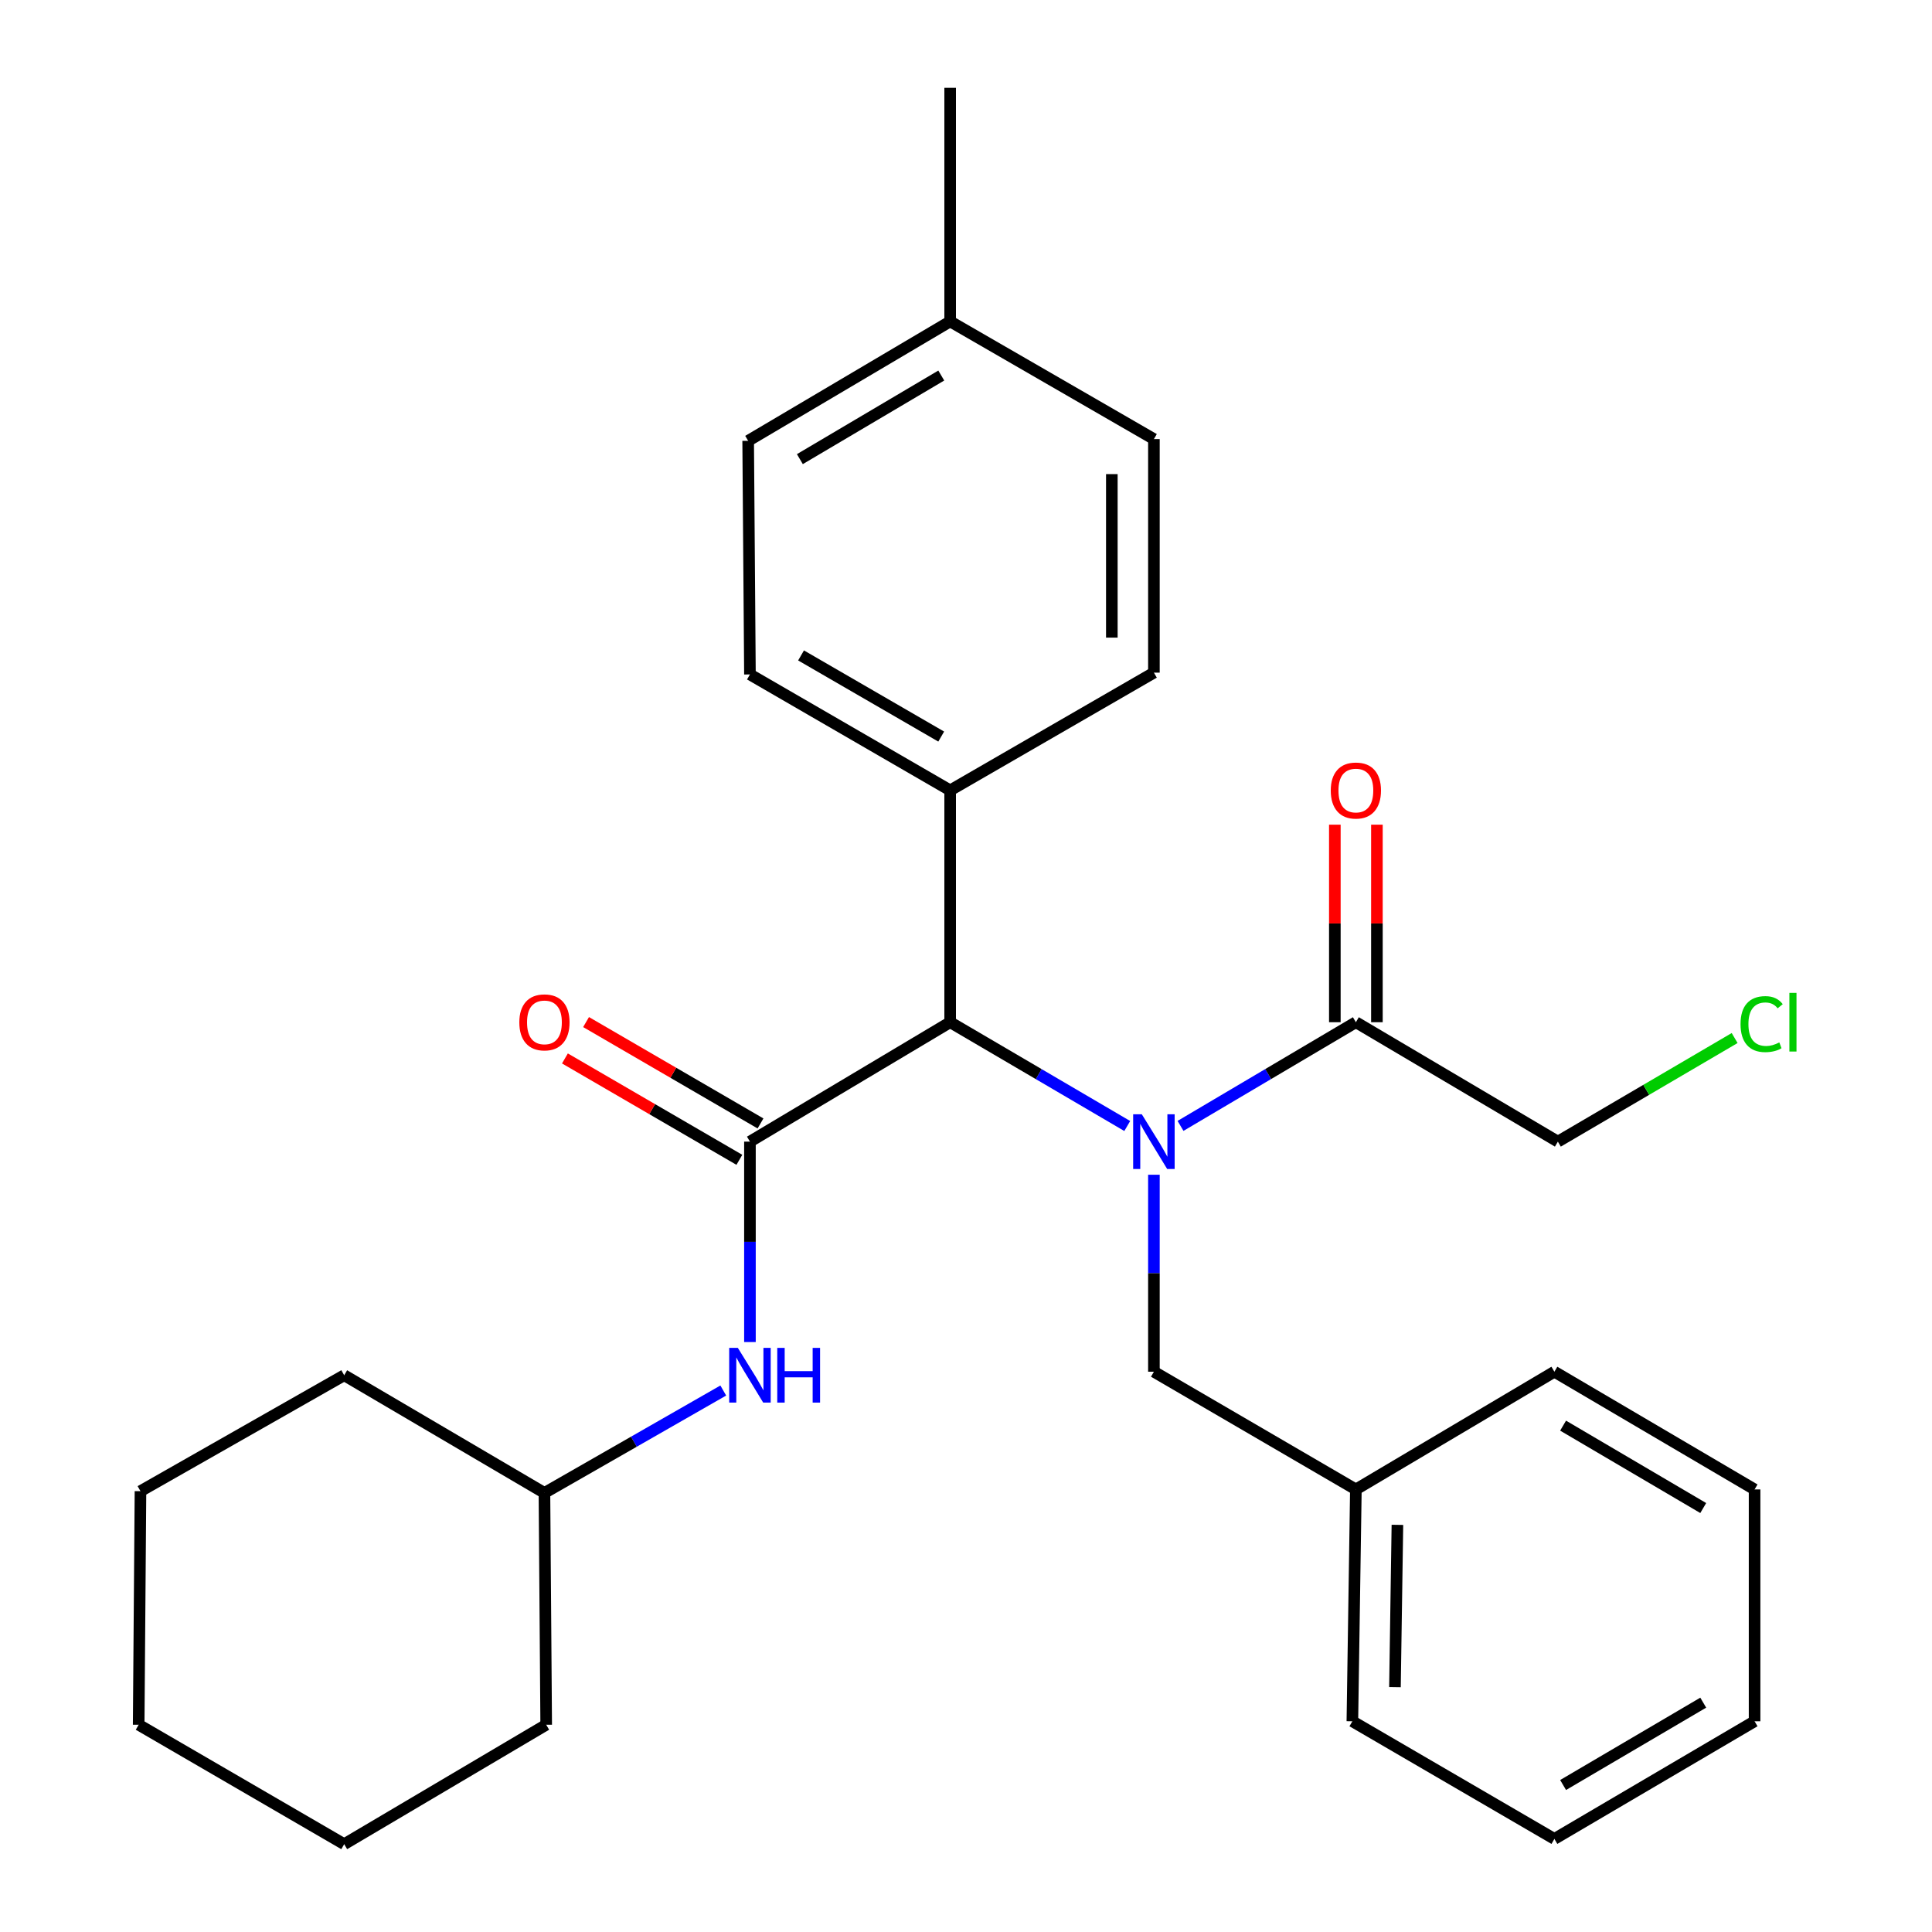 <?xml version='1.0' encoding='iso-8859-1'?>
<svg version='1.1' baseProfile='full'
              xmlns='http://www.w3.org/2000/svg'
                      xmlns:rdkit='http://www.rdkit.org/xml'
                      xmlns:xlink='http://www.w3.org/1999/xlink'
                  xml:space='preserve'
width='1000px' height='1000px' viewBox='0 0 1000 1000'>
<!-- END OF HEADER -->
<rect style='opacity:1.0;fill:#FFFFFF;stroke:none' width='1000' height='1000' x='0' y='0'> </rect>
<path class='bond-0' d='M 583.463,582.82 L 537.632,555.956' style='fill:none;fill-rule:evenodd;stroke:#0000FF;stroke-width:6px;stroke-linecap:butt;stroke-linejoin:miter;stroke-opacity:1' />
<path class='bond-0' d='M 537.632,555.956 L 491.8,529.093' style='fill:none;fill-rule:evenodd;stroke:#000000;stroke-width:6px;stroke-linecap:butt;stroke-linejoin:miter;stroke-opacity:1' />
<path class='bond-1' d='M 611.035,582.761 L 656.417,555.927' style='fill:none;fill-rule:evenodd;stroke:#0000FF;stroke-width:6px;stroke-linecap:butt;stroke-linejoin:miter;stroke-opacity:1' />
<path class='bond-1' d='M 656.417,555.927 L 701.799,529.093' style='fill:none;fill-rule:evenodd;stroke:#000000;stroke-width:6px;stroke-linecap:butt;stroke-linejoin:miter;stroke-opacity:1' />
<path class='bond-2' d='M 597.259,608.044 L 597.259,659.021' style='fill:none;fill-rule:evenodd;stroke:#0000FF;stroke-width:6px;stroke-linecap:butt;stroke-linejoin:miter;stroke-opacity:1' />
<path class='bond-2' d='M 597.259,659.021 L 597.259,709.999' style='fill:none;fill-rule:evenodd;stroke:#000000;stroke-width:6px;stroke-linecap:butt;stroke-linejoin:miter;stroke-opacity:1' />
<path class='bond-3' d='M 388.168,590.907 L 491.8,529.093' style='fill:none;fill-rule:evenodd;stroke:#000000;stroke-width:6px;stroke-linecap:butt;stroke-linejoin:miter;stroke-opacity:1' />
<path class='bond-4' d='M 388.168,590.907 L 388.168,642.774' style='fill:none;fill-rule:evenodd;stroke:#000000;stroke-width:6px;stroke-linecap:butt;stroke-linejoin:miter;stroke-opacity:1' />
<path class='bond-4' d='M 388.168,642.774 L 388.168,694.642' style='fill:none;fill-rule:evenodd;stroke:#0000FF;stroke-width:6px;stroke-linecap:butt;stroke-linejoin:miter;stroke-opacity:1' />
<path class='bond-5' d='M 393.638,581.494 L 348.493,555.258' style='fill:none;fill-rule:evenodd;stroke:#000000;stroke-width:6px;stroke-linecap:butt;stroke-linejoin:miter;stroke-opacity:1' />
<path class='bond-5' d='M 348.493,555.258 L 303.347,529.022' style='fill:none;fill-rule:evenodd;stroke:#FF0000;stroke-width:6px;stroke-linecap:butt;stroke-linejoin:miter;stroke-opacity:1' />
<path class='bond-5' d='M 382.697,600.32 L 337.552,574.084' style='fill:none;fill-rule:evenodd;stroke:#000000;stroke-width:6px;stroke-linecap:butt;stroke-linejoin:miter;stroke-opacity:1' />
<path class='bond-5' d='M 337.552,574.084 L 292.407,547.848' style='fill:none;fill-rule:evenodd;stroke:#FF0000;stroke-width:6px;stroke-linecap:butt;stroke-linejoin:miter;stroke-opacity:1' />
<path class='bond-6' d='M 491.8,529.093 L 491.8,409.093' style='fill:none;fill-rule:evenodd;stroke:#000000;stroke-width:6px;stroke-linecap:butt;stroke-linejoin:miter;stroke-opacity:1' />
<path class='bond-7' d='M 712.686,529.093 L 712.686,477.973' style='fill:none;fill-rule:evenodd;stroke:#000000;stroke-width:6px;stroke-linecap:butt;stroke-linejoin:miter;stroke-opacity:1' />
<path class='bond-7' d='M 712.686,477.973 L 712.686,426.853' style='fill:none;fill-rule:evenodd;stroke:#FF0000;stroke-width:6px;stroke-linecap:butt;stroke-linejoin:miter;stroke-opacity:1' />
<path class='bond-7' d='M 690.912,529.093 L 690.912,477.973' style='fill:none;fill-rule:evenodd;stroke:#000000;stroke-width:6px;stroke-linecap:butt;stroke-linejoin:miter;stroke-opacity:1' />
<path class='bond-7' d='M 690.912,477.973 L 690.912,426.853' style='fill:none;fill-rule:evenodd;stroke:#FF0000;stroke-width:6px;stroke-linecap:butt;stroke-linejoin:miter;stroke-opacity:1' />
<path class='bond-8' d='M 701.799,529.093 L 806.35,590.907' style='fill:none;fill-rule:evenodd;stroke:#000000;stroke-width:6px;stroke-linecap:butt;stroke-linejoin:miter;stroke-opacity:1' />
<path class='bond-9' d='M 374.363,719.73 L 328.082,746.231' style='fill:none;fill-rule:evenodd;stroke:#0000FF;stroke-width:6px;stroke-linecap:butt;stroke-linejoin:miter;stroke-opacity:1' />
<path class='bond-9' d='M 328.082,746.231 L 281.801,772.732' style='fill:none;fill-rule:evenodd;stroke:#000000;stroke-width:6px;stroke-linecap:butt;stroke-linejoin:miter;stroke-opacity:1' />
<path class='bond-10' d='M 597.259,709.999 L 701.799,770.93' style='fill:none;fill-rule:evenodd;stroke:#000000;stroke-width:6px;stroke-linecap:butt;stroke-linejoin:miter;stroke-opacity:1' />
<path class='bond-11' d='M 491.8,409.093 L 388.168,349.094' style='fill:none;fill-rule:evenodd;stroke:#000000;stroke-width:6px;stroke-linecap:butt;stroke-linejoin:miter;stroke-opacity:1' />
<path class='bond-11' d='M 487.165,381.25 L 414.622,339.25' style='fill:none;fill-rule:evenodd;stroke:#000000;stroke-width:6px;stroke-linecap:butt;stroke-linejoin:miter;stroke-opacity:1' />
<path class='bond-12' d='M 491.8,409.093 L 597.259,348.162' style='fill:none;fill-rule:evenodd;stroke:#000000;stroke-width:6px;stroke-linecap:butt;stroke-linejoin:miter;stroke-opacity:1' />
<path class='bond-13' d='M 388.168,349.094 L 387.248,228.175' style='fill:none;fill-rule:evenodd;stroke:#000000;stroke-width:6px;stroke-linecap:butt;stroke-linejoin:miter;stroke-opacity:1' />
<path class='bond-14' d='M 597.259,348.162 L 597.259,227.268' style='fill:none;fill-rule:evenodd;stroke:#000000;stroke-width:6px;stroke-linecap:butt;stroke-linejoin:miter;stroke-opacity:1' />
<path class='bond-14' d='M 575.485,330.028 L 575.485,245.402' style='fill:none;fill-rule:evenodd;stroke:#000000;stroke-width:6px;stroke-linecap:butt;stroke-linejoin:miter;stroke-opacity:1' />
<path class='bond-15' d='M 281.801,772.732 L 178.157,711.825' style='fill:none;fill-rule:evenodd;stroke:#000000;stroke-width:6px;stroke-linecap:butt;stroke-linejoin:miter;stroke-opacity:1' />
<path class='bond-16' d='M 281.801,772.732 L 282.709,892.731' style='fill:none;fill-rule:evenodd;stroke:#000000;stroke-width:6px;stroke-linecap:butt;stroke-linejoin:miter;stroke-opacity:1' />
<path class='bond-17' d='M 701.799,770.93 L 699.984,890.929' style='fill:none;fill-rule:evenodd;stroke:#000000;stroke-width:6px;stroke-linecap:butt;stroke-linejoin:miter;stroke-opacity:1' />
<path class='bond-17' d='M 723.298,789.259 L 722.028,873.258' style='fill:none;fill-rule:evenodd;stroke:#000000;stroke-width:6px;stroke-linecap:butt;stroke-linejoin:miter;stroke-opacity:1' />
<path class='bond-18' d='M 701.799,770.93 L 804.548,709.999' style='fill:none;fill-rule:evenodd;stroke:#000000;stroke-width:6px;stroke-linecap:butt;stroke-linejoin:miter;stroke-opacity:1' />
<path class='bond-19' d='M 387.248,228.175 L 491.8,166.361' style='fill:none;fill-rule:evenodd;stroke:#000000;stroke-width:6px;stroke-linecap:butt;stroke-linejoin:miter;stroke-opacity:1' />
<path class='bond-19' d='M 414.013,237.646 L 487.199,194.376' style='fill:none;fill-rule:evenodd;stroke:#000000;stroke-width:6px;stroke-linecap:butt;stroke-linejoin:miter;stroke-opacity:1' />
<path class='bond-20' d='M 597.259,227.268 L 491.8,166.361' style='fill:none;fill-rule:evenodd;stroke:#000000;stroke-width:6px;stroke-linecap:butt;stroke-linejoin:miter;stroke-opacity:1' />
<path class='bond-21' d='M 491.8,166.361 L 491.8,45.455' style='fill:none;fill-rule:evenodd;stroke:#000000;stroke-width:6px;stroke-linecap:butt;stroke-linejoin:miter;stroke-opacity:1' />
<path class='bond-22' d='M 806.35,590.907 L 852.098,564.095' style='fill:none;fill-rule:evenodd;stroke:#000000;stroke-width:6px;stroke-linecap:butt;stroke-linejoin:miter;stroke-opacity:1' />
<path class='bond-22' d='M 852.098,564.095 L 897.845,537.284' style='fill:none;fill-rule:evenodd;stroke:#00CC00;stroke-width:6px;stroke-linecap:butt;stroke-linejoin:miter;stroke-opacity:1' />
<path class='bond-23' d='M 699.984,890.929 L 804.548,951.824' style='fill:none;fill-rule:evenodd;stroke:#000000;stroke-width:6px;stroke-linecap:butt;stroke-linejoin:miter;stroke-opacity:1' />
<path class='bond-24' d='M 804.548,709.999 L 908.168,770.93' style='fill:none;fill-rule:evenodd;stroke:#000000;stroke-width:6px;stroke-linecap:butt;stroke-linejoin:miter;stroke-opacity:1' />
<path class='bond-24' d='M 809.054,737.908 L 881.588,780.56' style='fill:none;fill-rule:evenodd;stroke:#000000;stroke-width:6px;stroke-linecap:butt;stroke-linejoin:miter;stroke-opacity:1' />
<path class='bond-25' d='M 178.157,711.825 L 72.71,771.825' style='fill:none;fill-rule:evenodd;stroke:#000000;stroke-width:6px;stroke-linecap:butt;stroke-linejoin:miter;stroke-opacity:1' />
<path class='bond-26' d='M 282.709,892.731 L 178.157,954.545' style='fill:none;fill-rule:evenodd;stroke:#000000;stroke-width:6px;stroke-linecap:butt;stroke-linejoin:miter;stroke-opacity:1' />
<path class='bond-27' d='M 908.168,770.93 L 908.168,890.929' style='fill:none;fill-rule:evenodd;stroke:#000000;stroke-width:6px;stroke-linecap:butt;stroke-linejoin:miter;stroke-opacity:1' />
<path class='bond-28' d='M 804.548,951.824 L 908.168,890.929' style='fill:none;fill-rule:evenodd;stroke:#000000;stroke-width:6px;stroke-linecap:butt;stroke-linejoin:miter;stroke-opacity:1' />
<path class='bond-28' d='M 809.059,923.917 L 881.593,881.291' style='fill:none;fill-rule:evenodd;stroke:#000000;stroke-width:6px;stroke-linecap:butt;stroke-linejoin:miter;stroke-opacity:1' />
<path class='bond-29' d='M 178.157,954.545 L 71.778,892.731' style='fill:none;fill-rule:evenodd;stroke:#000000;stroke-width:6px;stroke-linecap:butt;stroke-linejoin:miter;stroke-opacity:1' />
<path class='bond-30' d='M 72.71,771.825 L 71.778,892.731' style='fill:none;fill-rule:evenodd;stroke:#000000;stroke-width:6px;stroke-linecap:butt;stroke-linejoin:miter;stroke-opacity:1' />
<path  class='atom-0' d='M 590.999 576.747
L 600.279 591.747
Q 601.199 593.227, 602.679 595.907
Q 604.159 598.587, 604.239 598.747
L 604.239 576.747
L 607.999 576.747
L 607.999 605.067
L 604.119 605.067
L 594.159 588.667
Q 592.999 586.747, 591.759 584.547
Q 590.559 582.347, 590.199 581.667
L 590.199 605.067
L 586.519 605.067
L 586.519 576.747
L 590.999 576.747
' fill='#0000FF'/>
<path  class='atom-4' d='M 381.908 697.665
L 391.188 712.665
Q 392.108 714.145, 393.588 716.825
Q 395.068 719.505, 395.148 719.665
L 395.148 697.665
L 398.908 697.665
L 398.908 725.985
L 395.028 725.985
L 385.068 709.585
Q 383.908 707.665, 382.668 705.465
Q 381.468 703.265, 381.108 702.585
L 381.108 725.985
L 377.428 725.985
L 377.428 697.665
L 381.908 697.665
' fill='#0000FF'/>
<path  class='atom-4' d='M 402.308 697.665
L 406.148 697.665
L 406.148 709.705
L 420.628 709.705
L 420.628 697.665
L 424.468 697.665
L 424.468 725.985
L 420.628 725.985
L 420.628 712.905
L 406.148 712.905
L 406.148 725.985
L 402.308 725.985
L 402.308 697.665
' fill='#0000FF'/>
<path  class='atom-6' d='M 268.801 529.173
Q 268.801 522.373, 272.161 518.573
Q 275.521 514.773, 281.801 514.773
Q 288.081 514.773, 291.441 518.573
Q 294.801 522.373, 294.801 529.173
Q 294.801 536.053, 291.401 539.973
Q 288.001 543.853, 281.801 543.853
Q 275.561 543.853, 272.161 539.973
Q 268.801 536.093, 268.801 529.173
M 281.801 540.653
Q 286.121 540.653, 288.441 537.773
Q 290.801 534.853, 290.801 529.173
Q 290.801 523.613, 288.441 520.813
Q 286.121 517.973, 281.801 517.973
Q 277.481 517.973, 275.121 520.773
Q 272.801 523.573, 272.801 529.173
Q 272.801 534.893, 275.121 537.773
Q 277.481 540.653, 281.801 540.653
' fill='#FF0000'/>
<path  class='atom-8' d='M 688.799 409.173
Q 688.799 402.373, 692.159 398.573
Q 695.519 394.773, 701.799 394.773
Q 708.079 394.773, 711.439 398.573
Q 714.799 402.373, 714.799 409.173
Q 714.799 416.053, 711.399 419.973
Q 707.999 423.853, 701.799 423.853
Q 695.559 423.853, 692.159 419.973
Q 688.799 416.093, 688.799 409.173
M 701.799 420.653
Q 706.119 420.653, 708.439 417.773
Q 710.799 414.853, 710.799 409.173
Q 710.799 403.613, 708.439 400.813
Q 706.119 397.973, 701.799 397.973
Q 697.479 397.973, 695.119 400.773
Q 692.799 403.573, 692.799 409.173
Q 692.799 414.893, 695.119 417.773
Q 697.479 420.653, 701.799 420.653
' fill='#FF0000'/>
<path  class='atom-17' d='M 900.901 530.073
Q 900.901 523.033, 904.181 519.353
Q 907.501 515.633, 913.781 515.633
Q 919.621 515.633, 922.741 519.753
L 920.101 521.913
Q 917.821 518.913, 913.781 518.913
Q 909.501 518.913, 907.221 521.793
Q 904.981 524.633, 904.981 530.073
Q 904.981 535.673, 907.301 538.553
Q 909.661 541.433, 914.221 541.433
Q 917.341 541.433, 920.981 539.553
L 922.101 542.553
Q 920.621 543.513, 918.381 544.073
Q 916.141 544.633, 913.661 544.633
Q 907.501 544.633, 904.181 540.873
Q 900.901 537.113, 900.901 530.073
' fill='#00CC00'/>
<path  class='atom-17' d='M 926.181 513.913
L 929.861 513.913
L 929.861 544.273
L 926.181 544.273
L 926.181 513.913
' fill='#00CC00'/>
</svg>

